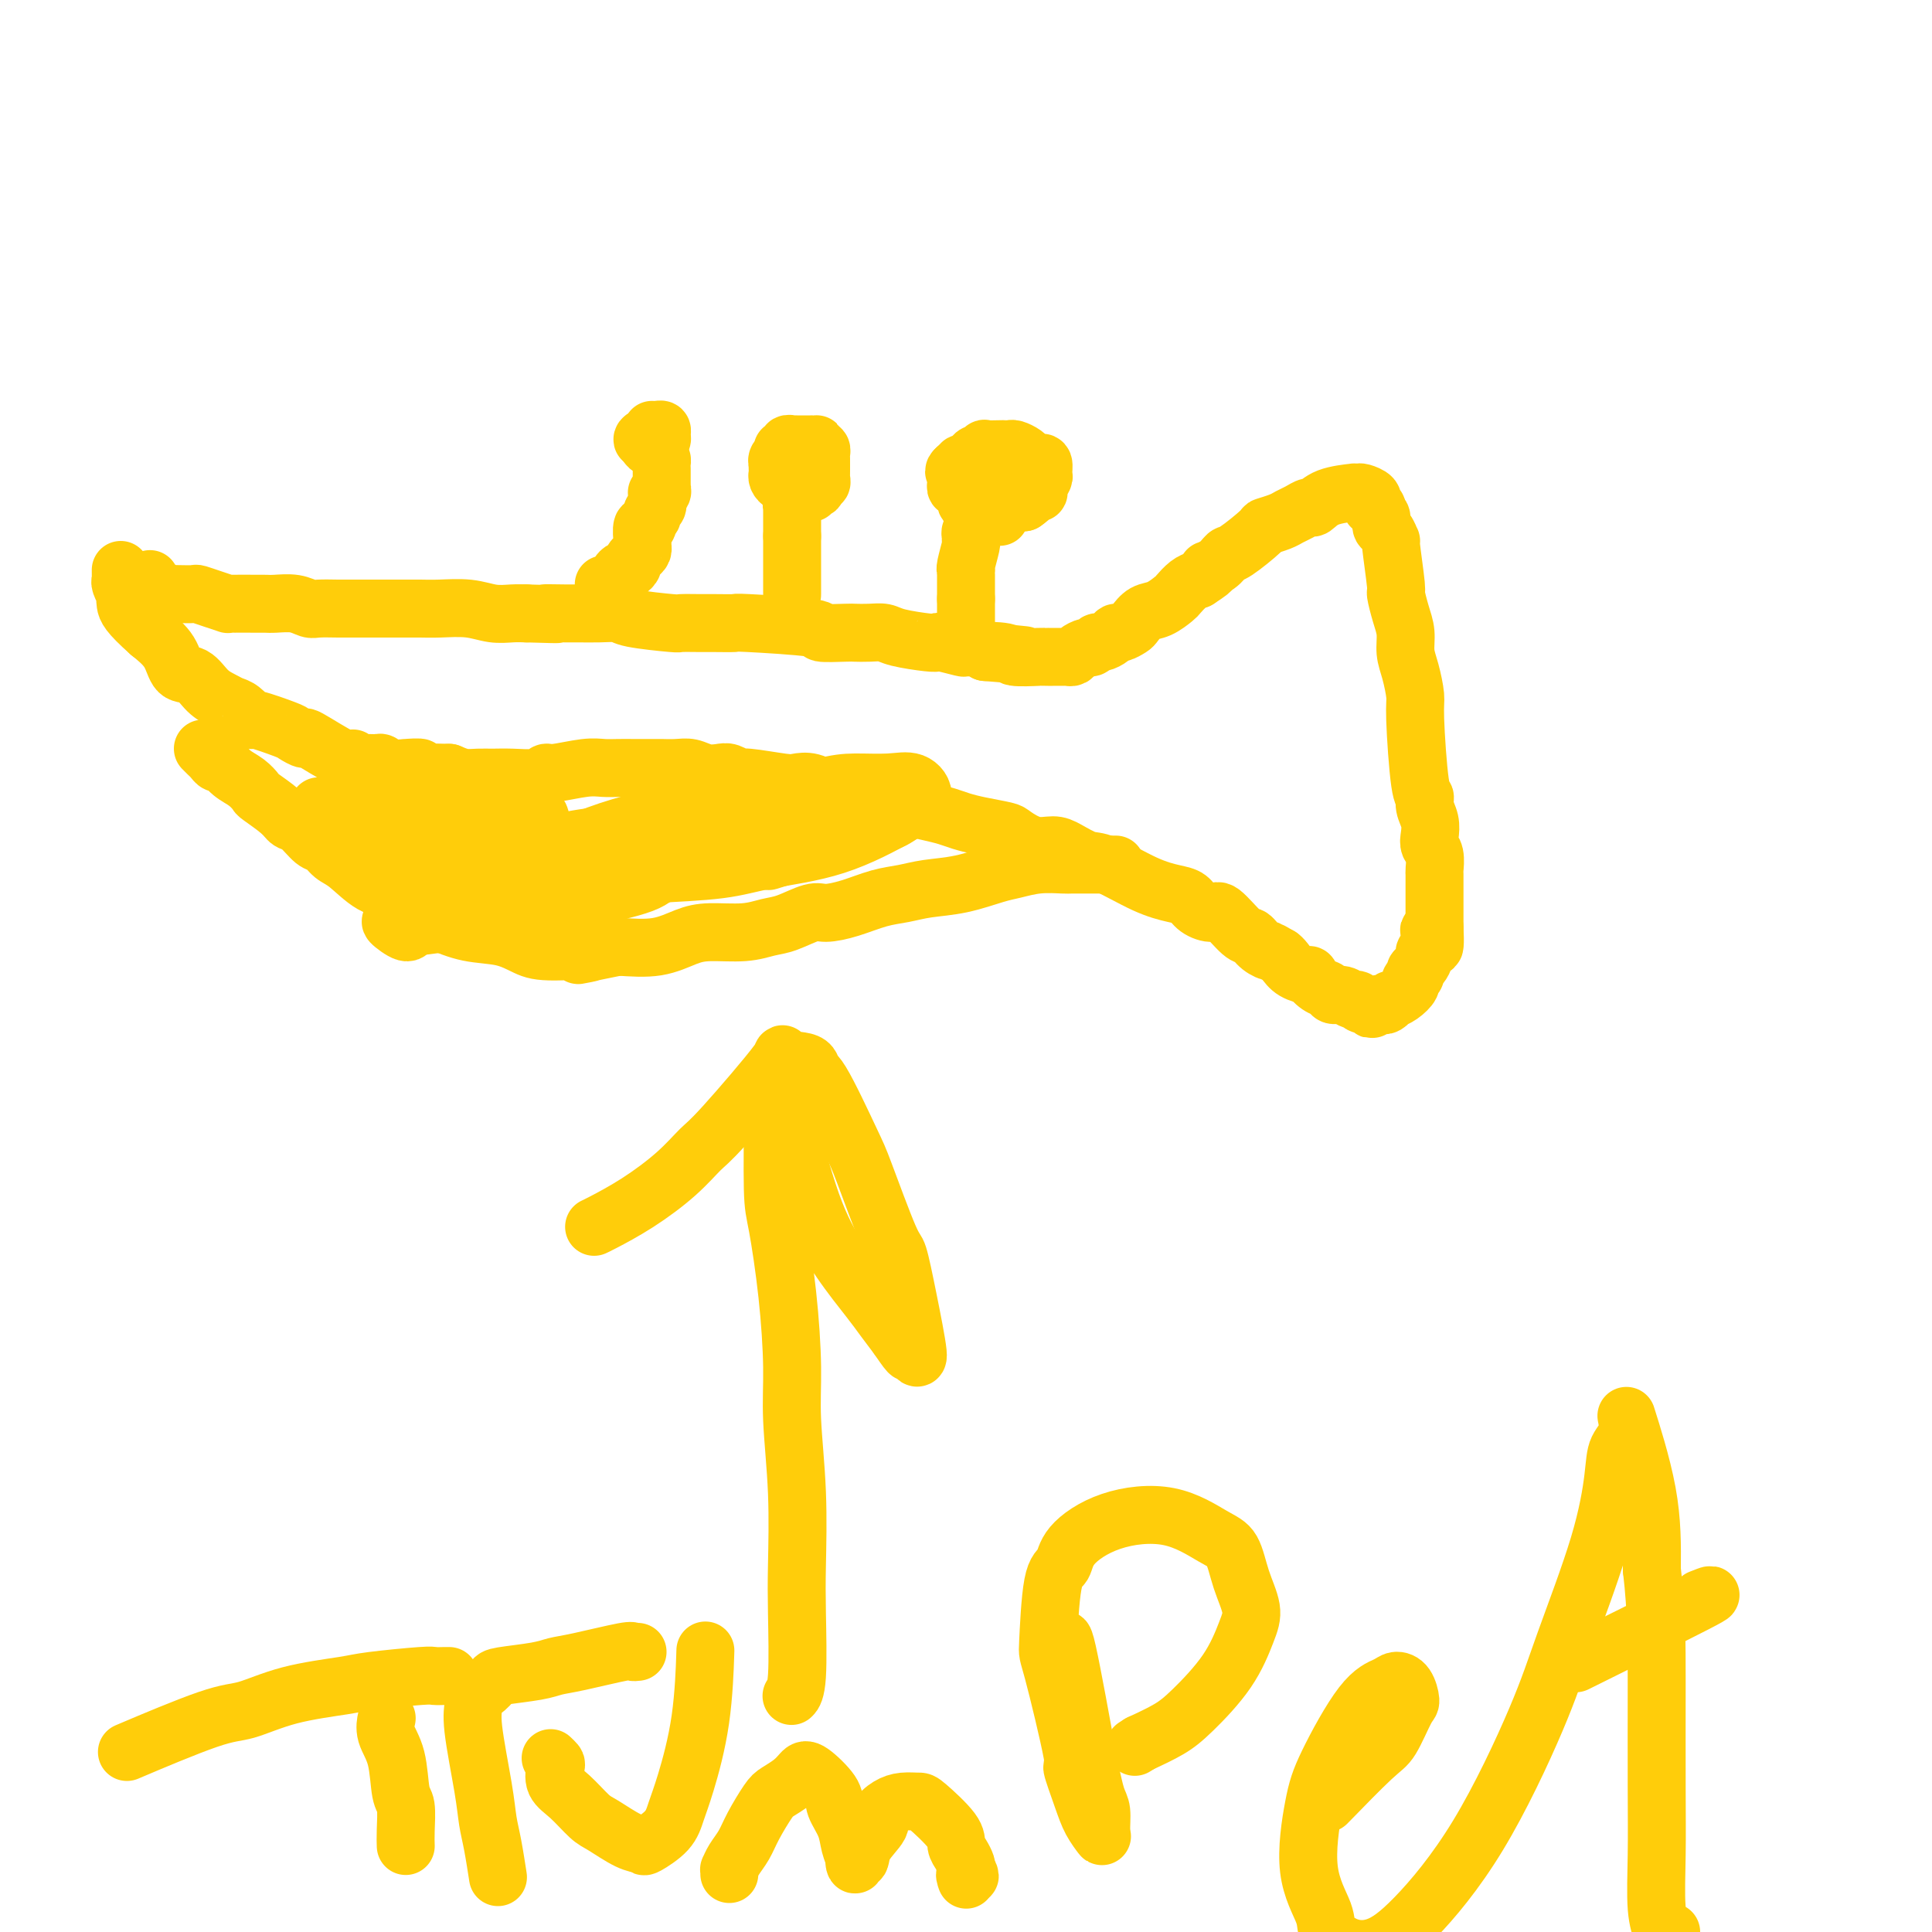<svg viewBox='0 0 400 400' version='1.1' xmlns='http://www.w3.org/2000/svg' xmlns:xlink='http://www.w3.org/1999/xlink'><g fill='none' stroke='#FFCD0A' stroke-width='12' stroke-linecap='round' stroke-linejoin='round'><path d='M31,120c0.044,-0.091 0.087,-0.182 0,0c-0.087,0.182 -0.306,0.637 0,1c0.306,0.363 1.137,0.633 2,1c0.863,0.367 1.760,0.830 2,1c0.240,0.170 -0.176,0.048 0,0c0.176,-0.048 0.945,-0.023 2,0c1.055,0.023 2.397,0.045 3,0c0.603,-0.045 0.466,-0.156 1,0c0.534,0.156 1.739,0.578 3,1c1.261,0.422 2.577,0.846 3,1c0.423,0.154 -0.046,0.040 1,0c1.046,-0.040 3.607,-0.007 5,0c1.393,0.007 1.617,-0.012 2,0c0.383,0.012 0.924,0.056 2,0c1.076,-0.056 2.686,-0.211 4,0c1.314,0.211 2.332,0.789 3,1c0.668,0.211 0.986,0.057 2,0c1.014,-0.057 2.726,-0.015 4,0c1.274,0.015 2.112,0.004 3,0c0.888,-0.004 1.828,-0.001 3,0c1.172,0.001 2.578,-0.001 4,0c1.422,0.001 2.862,0.004 4,0c1.138,-0.004 1.974,-0.015 3,0c1.026,0.015 2.242,0.057 4,0c1.758,-0.057 4.059,-0.211 6,0c1.941,0.211 3.523,0.788 5,1c1.477,0.212 2.851,0.061 4,0c1.149,-0.061 2.075,-0.030 3,0'/><path d='M109,127c10.290,0.309 5.016,0.082 4,0c-1.016,-0.082 2.225,-0.019 4,0c1.775,0.019 2.084,-0.005 3,0c0.916,0.005 2.438,0.040 4,0c1.562,-0.040 3.164,-0.154 4,0c0.836,0.154 0.907,0.577 3,1c2.093,0.423 6.208,0.846 8,1c1.792,0.154 1.259,0.041 2,0c0.741,-0.041 2.755,-0.008 4,0c1.245,0.008 1.723,-0.008 3,0c1.277,0.008 3.355,0.041 4,0c0.645,-0.041 -0.141,-0.155 3,0c3.141,0.155 10.209,0.578 13,1c2.791,0.422 1.304,0.845 2,1c0.696,0.155 3.576,0.044 5,0c1.424,-0.044 1.393,-0.022 2,0c0.607,0.022 1.851,0.045 3,0c1.149,-0.045 2.203,-0.157 3,0c0.797,0.157 1.338,0.582 3,1c1.662,0.418 4.444,0.830 6,1c1.556,0.170 1.887,0.097 2,0c0.113,-0.097 0.008,-0.219 1,0c0.992,0.219 3.080,0.780 4,1c0.920,0.220 0.671,0.098 1,0c0.329,-0.098 1.237,-0.171 2,0c0.763,0.171 1.382,0.585 2,1'/><path d='M204,135c15.040,1.254 5.139,0.389 2,0c-3.139,-0.389 0.483,-0.300 2,0c1.517,0.300 0.928,0.813 2,1c1.072,0.187 3.806,0.050 5,0c1.194,-0.050 0.849,-0.013 1,0c0.151,0.013 0.800,0.003 1,0c0.200,-0.003 -0.048,-0.000 0,0c0.048,0.000 0.393,-0.003 1,0c0.607,0.003 1.476,0.011 2,0c0.524,-0.011 0.704,-0.040 1,0c0.296,0.040 0.710,0.150 1,0c0.290,-0.150 0.458,-0.561 1,-1c0.542,-0.439 1.458,-0.905 2,-1c0.542,-0.095 0.709,0.181 1,0c0.291,-0.181 0.707,-0.818 1,-1c0.293,-0.182 0.464,0.092 1,0c0.536,-0.092 1.438,-0.548 2,-1c0.562,-0.452 0.783,-0.899 1,-1c0.217,-0.101 0.431,0.143 1,0c0.569,-0.143 1.494,-0.672 2,-1c0.506,-0.328 0.593,-0.454 1,-1c0.407,-0.546 1.134,-1.512 2,-2c0.866,-0.488 1.870,-0.498 3,-1c1.130,-0.502 2.385,-1.495 3,-2c0.615,-0.505 0.589,-0.520 1,-1c0.411,-0.480 1.260,-1.423 2,-2c0.740,-0.577 1.370,-0.789 2,-1'/><path d='M248,120c4.538,-2.900 2.383,-2.150 2,-2c-0.383,0.150 1.005,-0.299 2,-1c0.995,-0.701 1.597,-1.655 2,-2c0.403,-0.345 0.608,-0.081 2,-1c1.392,-0.919 3.972,-3.019 5,-4c1.028,-0.981 0.503,-0.841 1,-1c0.497,-0.159 2.016,-0.615 3,-1c0.984,-0.385 1.433,-0.698 2,-1c0.567,-0.302 1.253,-0.592 2,-1c0.747,-0.408 1.554,-0.932 2,-1c0.446,-0.068 0.529,0.322 1,0c0.471,-0.322 1.329,-1.355 3,-2c1.671,-0.645 4.154,-0.902 5,-1c0.846,-0.098 0.055,-0.036 0,0c-0.055,0.036 0.627,0.047 1,0c0.373,-0.047 0.439,-0.152 1,0c0.561,0.152 1.618,0.562 2,1c0.382,0.438 0.089,0.905 0,1c-0.089,0.095 0.028,-0.181 0,0c-0.028,0.181 -0.200,0.818 0,1c0.200,0.182 0.771,-0.091 1,0c0.229,0.091 0.114,0.545 0,1'/><path d='M285,106c0.393,0.576 0.875,0.514 1,1c0.125,0.486 -0.106,1.518 0,2c0.106,0.482 0.550,0.413 1,1c0.450,0.587 0.908,1.829 1,2c0.092,0.171 -0.182,-0.731 0,1c0.182,1.731 0.818,6.094 1,8c0.182,1.906 -0.092,1.355 0,2c0.092,0.645 0.550,2.488 1,4c0.450,1.512 0.890,2.695 1,4c0.110,1.305 -0.111,2.732 0,4c0.111,1.268 0.556,2.377 1,4c0.444,1.623 0.889,3.761 1,5c0.111,1.239 -0.110,1.581 0,5c0.110,3.419 0.552,9.917 1,13c0.448,3.083 0.904,2.752 1,3c0.096,0.248 -0.167,1.076 0,2c0.167,0.924 0.763,1.943 1,3c0.237,1.057 0.116,2.151 0,3c-0.116,0.849 -0.227,1.453 0,2c0.227,0.547 0.793,1.035 1,2c0.207,0.965 0.055,2.405 0,3c-0.055,0.595 -0.015,0.345 0,1c0.015,0.655 0.004,2.215 0,3c-0.004,0.785 -0.001,0.796 0,2c0.001,1.204 0.001,3.602 0,6'/><path d='M297,192c0.375,7.561 -0.687,2.463 -1,1c-0.313,-1.463 0.122,0.707 0,2c-0.122,1.293 -0.802,1.708 -1,2c-0.198,0.292 0.086,0.460 0,1c-0.086,0.540 -0.544,1.453 -1,2c-0.456,0.547 -0.912,0.727 -1,1c-0.088,0.273 0.193,0.637 0,1c-0.193,0.363 -0.860,0.723 -1,1c-0.140,0.277 0.247,0.470 0,1c-0.247,0.530 -1.127,1.396 -2,2c-0.873,0.604 -1.739,0.945 -2,1c-0.261,0.055 0.084,-0.177 0,0c-0.084,0.177 -0.595,0.761 -1,1c-0.405,0.239 -0.704,0.132 -1,0c-0.296,-0.132 -0.590,-0.288 -1,0c-0.410,0.288 -0.935,1.021 -1,1c-0.065,-0.021 0.331,-0.794 0,-1c-0.331,-0.206 -1.388,0.156 -2,0c-0.612,-0.156 -0.779,-0.830 -1,-1c-0.221,-0.170 -0.495,0.163 -1,0c-0.505,-0.163 -1.240,-0.822 -2,-1c-0.760,-0.178 -1.546,0.125 -2,0c-0.454,-0.125 -0.576,-0.676 -1,-1c-0.424,-0.324 -1.150,-0.419 -2,-1c-0.850,-0.581 -1.824,-1.647 -2,-2c-0.176,-0.353 0.448,0.009 0,0c-0.448,-0.009 -1.967,-0.387 -3,-1c-1.033,-0.613 -1.581,-1.461 -2,-2c-0.419,-0.539 -0.710,-0.770 -1,-1'/><path d='M265,198c-3.299,-1.900 -2.046,-1.151 -2,-1c0.046,0.151 -1.113,-0.295 -2,-1c-0.887,-0.705 -1.501,-1.669 -2,-2c-0.499,-0.331 -0.882,-0.029 -2,-1c-1.118,-0.971 -2.972,-3.216 -4,-4c-1.028,-0.784 -1.229,-0.109 -2,0c-0.771,0.109 -2.111,-0.350 -3,-1c-0.889,-0.650 -1.328,-1.493 -2,-2c-0.672,-0.507 -1.576,-0.678 -3,-1c-1.424,-0.322 -3.367,-0.794 -6,-2c-2.633,-1.206 -5.957,-3.144 -8,-4c-2.043,-0.856 -2.807,-0.628 -4,-1c-1.193,-0.372 -2.817,-1.342 -4,-2c-1.183,-0.658 -1.926,-1.002 -3,-1c-1.074,0.002 -2.479,0.351 -4,0c-1.521,-0.351 -3.158,-1.404 -4,-2c-0.842,-0.596 -0.887,-0.737 -2,-1c-1.113,-0.263 -3.293,-0.649 -5,-1c-1.707,-0.351 -2.941,-0.668 -4,-1c-1.059,-0.332 -1.941,-0.681 -3,-1c-1.059,-0.319 -2.294,-0.610 -4,-1c-1.706,-0.390 -3.884,-0.879 -5,-1c-1.116,-0.121 -1.169,0.125 -2,0c-0.831,-0.125 -2.439,-0.621 -4,-1c-1.561,-0.379 -3.074,-0.640 -4,-1c-0.926,-0.360 -1.265,-0.817 -2,-1c-0.735,-0.183 -1.868,-0.091 -3,0'/><path d='M172,164c-8.243,-2.023 -4.349,-1.082 -3,-1c1.349,0.082 0.153,-0.695 -1,-1c-1.153,-0.305 -2.263,-0.138 -3,0c-0.737,0.138 -1.103,0.247 -3,0c-1.897,-0.247 -5.326,-0.850 -7,-1c-1.674,-0.150 -1.592,0.152 -2,0c-0.408,-0.152 -1.305,-0.759 -2,-1c-0.695,-0.241 -1.189,-0.117 -2,0c-0.811,0.117 -1.940,0.228 -3,0c-1.060,-0.228 -2.050,-0.793 -3,-1c-0.950,-0.207 -1.860,-0.055 -3,0c-1.140,0.055 -2.511,0.015 -3,0c-0.489,-0.015 -0.098,-0.004 -1,0c-0.902,0.004 -3.099,-0.000 -4,0c-0.901,0.000 -0.507,0.004 -1,0c-0.493,-0.004 -1.872,-0.016 -3,0c-1.128,0.016 -2.004,0.061 -3,0c-0.996,-0.061 -2.110,-0.227 -4,0c-1.890,0.227 -4.554,0.845 -6,1c-1.446,0.155 -1.675,-0.155 -2,0c-0.325,0.155 -0.747,0.774 -2,1c-1.253,0.226 -3.336,0.058 -5,0c-1.664,-0.058 -2.910,-0.005 -4,0c-1.090,0.005 -2.024,-0.037 -3,0c-0.976,0.037 -1.993,0.153 -3,0c-1.007,-0.153 -2.003,-0.577 -3,-1'/><path d='M93,160c-8.901,-0.073 -6.154,-0.755 -6,-1c0.154,-0.245 -2.287,-0.051 -3,0c-0.713,0.051 0.301,-0.039 0,0c-0.301,0.039 -1.915,0.208 -3,0c-1.085,-0.208 -1.639,-0.793 -2,-1c-0.361,-0.207 -0.528,-0.037 -1,0c-0.472,0.037 -1.249,-0.058 -2,0c-0.751,0.058 -1.478,0.269 -2,0c-0.522,-0.269 -0.841,-1.018 -1,-1c-0.159,0.018 -0.160,0.802 -2,0c-1.840,-0.802 -5.520,-3.190 -7,-4c-1.480,-0.810 -0.759,-0.044 -1,0c-0.241,0.044 -1.444,-0.636 -2,-1c-0.556,-0.364 -0.467,-0.412 -2,-1c-1.533,-0.588 -4.689,-1.715 -6,-2c-1.311,-0.285 -0.777,0.273 -1,0c-0.223,-0.273 -1.203,-1.377 -2,-2c-0.797,-0.623 -1.411,-0.766 -2,-1c-0.589,-0.234 -1.153,-0.558 -2,-1c-0.847,-0.442 -1.975,-1.002 -3,-2c-1.025,-0.998 -1.945,-2.432 -3,-3c-1.055,-0.568 -2.246,-0.268 -3,-1c-0.754,-0.732 -1.073,-2.495 -2,-4c-0.927,-1.505 -2.464,-2.753 -4,-4'/><path d='M31,131c-4.532,-4.014 -4.860,-5.051 -5,-6c-0.140,-0.949 -0.090,-1.812 0,-2c0.090,-0.188 0.220,0.300 0,0c-0.220,-0.300 -0.791,-1.387 -1,-2c-0.209,-0.613 -0.056,-0.752 0,-1c0.056,-0.248 0.015,-0.605 0,-1c-0.015,-0.395 -0.004,-0.827 0,-1c0.004,-0.173 0.002,-0.086 0,0'/><path d='M200,130c0.000,-0.333 0.000,-0.667 0,-1c0.000,-0.333 0.000,-0.667 0,-1c0.000,-0.333 0.000,-0.667 0,-1c0.000,-0.333 0.000,-0.667 0,-1c0.000,-0.333 0.000,-0.667 0,-1c0.000,-0.333 0.000,-0.667 0,-1'/><path d='M200,124c0.000,-1.184 0.000,-1.143 0,-1c-0.000,0.143 -0.000,0.388 0,0c0.000,-0.388 0.000,-1.411 0,-2c-0.000,-0.589 -0.001,-0.746 0,-1c0.001,-0.254 0.004,-0.604 0,-1c-0.004,-0.396 -0.015,-0.837 0,-1c0.015,-0.163 0.057,-0.047 0,0c-0.057,0.047 -0.212,0.024 0,-1c0.212,-1.024 0.793,-3.049 1,-4c0.207,-0.951 0.042,-0.828 0,-1c-0.042,-0.172 0.041,-0.637 0,-1c-0.041,-0.363 -0.204,-0.622 0,-1c0.204,-0.378 0.777,-0.875 1,-1c0.223,-0.125 0.098,0.120 0,0c-0.098,-0.120 -0.169,-0.607 0,-1c0.169,-0.393 0.577,-0.693 1,-1c0.423,-0.307 0.860,-0.622 1,-1c0.140,-0.378 -0.016,-0.819 0,-1c0.016,-0.181 0.203,-0.101 0,0c-0.203,0.101 -0.795,0.223 0,0c0.795,-0.223 2.976,-0.792 4,-1c1.024,-0.208 0.891,-0.056 1,0c0.109,0.056 0.460,0.016 1,0c0.540,-0.016 1.270,-0.008 2,0'/><path d='M212,104c2.090,-1.389 1.814,-1.863 2,-2c0.186,-0.137 0.835,0.061 1,0c0.165,-0.061 -0.155,-0.381 0,-1c0.155,-0.619 0.785,-1.538 1,-2c0.215,-0.462 0.015,-0.468 0,-1c-0.015,-0.532 0.154,-1.592 0,-2c-0.154,-0.408 -0.632,-0.165 -1,0c-0.368,0.165 -0.627,0.251 -1,0c-0.373,-0.251 -0.859,-0.838 -1,-1c-0.141,-0.162 0.064,0.100 0,0c-0.064,-0.100 -0.396,-0.563 -1,-1c-0.604,-0.437 -1.480,-0.849 -2,-1c-0.520,-0.151 -0.685,-0.042 -1,0c-0.315,0.042 -0.781,0.015 -1,0c-0.219,-0.015 -0.191,-0.019 -1,0c-0.809,0.019 -2.454,0.060 -3,0c-0.546,-0.060 0.007,-0.223 0,0c-0.007,0.223 -0.575,0.830 -1,1c-0.425,0.170 -0.706,-0.099 -1,0c-0.294,0.099 -0.600,0.566 -1,1c-0.400,0.434 -0.895,0.834 -1,1c-0.105,0.166 0.178,0.096 0,0c-0.178,-0.096 -0.817,-0.218 -1,0c-0.183,0.218 0.091,0.777 0,1c-0.091,0.223 -0.545,0.112 -1,0'/><path d='M198,97c-0.927,0.796 -0.244,0.787 0,1c0.244,0.213 0.050,0.650 0,1c-0.050,0.350 0.043,0.614 0,1c-0.043,0.386 -0.223,0.895 0,1c0.223,0.105 0.850,-0.192 1,0c0.150,0.192 -0.177,0.875 0,1c0.177,0.125 0.860,-0.306 1,0c0.140,0.306 -0.261,1.349 0,2c0.261,0.651 1.184,0.909 2,1c0.816,0.091 1.525,0.014 2,0c0.475,-0.014 0.716,0.035 1,0c0.284,-0.035 0.612,-0.154 1,0c0.388,0.154 0.835,0.580 1,1c0.165,0.420 0.047,0.834 0,1c-0.047,0.166 -0.024,0.083 0,0'/><path d='M164,123c0.000,0.090 0.000,0.179 0,0c0.000,-0.179 0.000,-0.627 0,-1c-0.000,-0.373 0.000,-0.673 0,-1c0.000,-0.327 0.000,-0.683 0,-1c0.000,-0.317 0.000,-0.596 0,-1c0.000,-0.404 -0.000,-0.933 0,-1c0.000,-0.067 0.000,0.329 0,0c0.000,-0.329 0.000,-1.384 0,-2c0.000,-0.616 0.000,-0.794 0,-1c0.000,-0.206 0.000,-0.440 0,-1c0.000,-0.560 0.000,-1.446 0,-2c0.000,-0.554 0.000,-0.777 0,-1'/><path d='M164,111c-0.000,-2.019 -0.000,-1.066 0,-1c0.000,0.066 0.000,-0.756 0,-1c-0.000,-0.244 -0.000,0.088 0,0c0.000,-0.088 0.000,-0.597 0,-1c-0.000,-0.403 -0.001,-0.701 0,-1c0.001,-0.299 0.004,-0.601 0,-1c-0.004,-0.399 -0.016,-0.896 0,-1c0.016,-0.104 0.060,0.183 0,0c-0.060,-0.183 -0.224,-0.838 0,-1c0.224,-0.162 0.834,0.168 1,0c0.166,-0.168 -0.114,-0.833 0,-1c0.114,-0.167 0.623,0.165 1,0c0.377,-0.165 0.623,-0.828 1,-1c0.377,-0.172 0.885,0.146 1,0c0.115,-0.146 -0.161,-0.756 0,-1c0.161,-0.244 0.761,-0.121 1,0c0.239,0.121 0.117,0.240 0,0c-0.117,-0.240 -0.227,-0.837 0,-1c0.227,-0.163 0.793,0.110 1,0c0.207,-0.110 0.055,-0.603 0,-1c-0.055,-0.397 -0.015,-0.698 0,-1c0.015,-0.302 0.004,-0.606 0,-1c-0.004,-0.394 -0.000,-0.880 0,-1c0.000,-0.120 -0.003,0.125 0,0c0.003,-0.125 0.011,-0.621 0,-1c-0.011,-0.379 -0.041,-0.640 0,-1c0.041,-0.360 0.155,-0.817 0,-1c-0.155,-0.183 -0.577,-0.091 -1,0'/><path d='M169,93c-0.091,-1.155 0.183,-1.041 0,-1c-0.183,0.041 -0.822,0.011 -1,0c-0.178,-0.011 0.106,-0.003 0,0c-0.106,0.003 -0.602,0.001 -1,0c-0.398,-0.001 -0.699,-0.001 -1,0c-0.301,0.001 -0.601,0.004 -1,0c-0.399,-0.004 -0.895,-0.016 -1,0c-0.105,0.016 0.183,0.060 0,0c-0.183,-0.060 -0.837,-0.224 -1,0c-0.163,0.224 0.167,0.834 0,1c-0.167,0.166 -0.829,-0.114 -1,0c-0.171,0.114 0.150,0.622 0,1c-0.150,0.378 -0.772,0.626 -1,1c-0.228,0.374 -0.062,0.873 0,1c0.062,0.127 0.019,-0.120 0,0c-0.019,0.120 -0.015,0.605 0,1c0.015,0.395 0.041,0.698 0,1c-0.041,0.302 -0.151,0.603 0,1c0.151,0.397 0.561,0.891 1,1c0.439,0.109 0.905,-0.167 1,0c0.095,0.167 -0.182,0.778 0,1c0.182,0.222 0.822,0.056 1,0c0.178,-0.056 -0.107,-0.001 0,0c0.107,0.001 0.606,-0.051 1,0c0.394,0.051 0.683,0.206 1,0c0.317,-0.206 0.662,-0.773 1,-1c0.338,-0.227 0.669,-0.113 1,0'/><path d='M168,100c0.778,0.000 0.222,0.000 0,0c-0.222,0.000 -0.111,0.000 0,0'/><path d='M125,121c0.340,0.009 0.680,0.017 1,0c0.320,-0.017 0.621,-0.060 1,0c0.379,0.060 0.837,0.222 1,0c0.163,-0.222 0.032,-0.829 0,-1c-0.032,-0.171 0.034,0.095 0,0c-0.034,-0.095 -0.167,-0.550 0,-1c0.167,-0.450 0.636,-0.894 1,-1c0.364,-0.106 0.623,0.126 1,0c0.377,-0.126 0.871,-0.612 1,-1c0.129,-0.388 -0.109,-0.679 0,-1c0.109,-0.321 0.564,-0.672 1,-1c0.436,-0.328 0.853,-0.633 1,-1c0.147,-0.367 0.024,-0.795 0,-1c-0.024,-0.205 0.050,-0.187 0,-1c-0.050,-0.813 -0.225,-2.455 0,-3c0.225,-0.545 0.849,0.009 1,0c0.151,-0.009 -0.169,-0.580 0,-1c0.169,-0.420 0.829,-0.690 1,-1c0.171,-0.310 -0.146,-0.660 0,-1c0.146,-0.340 0.756,-0.668 1,-1c0.244,-0.332 0.122,-0.666 0,-1'/><path d='M136,104c0.403,-2.017 -0.088,-2.060 0,-2c0.088,0.060 0.756,0.224 1,0c0.244,-0.224 0.065,-0.837 0,-1c-0.065,-0.163 -0.018,0.124 0,0c0.018,-0.124 0.005,-0.659 0,-1c-0.005,-0.341 -0.001,-0.487 0,-1c0.001,-0.513 -0.002,-1.392 0,-2c0.002,-0.608 0.008,-0.945 0,-1c-0.008,-0.055 -0.031,0.171 0,0c0.031,-0.171 0.116,-0.739 0,-1c-0.116,-0.261 -0.433,-0.214 -1,-1c-0.567,-0.786 -1.383,-2.404 -2,-3c-0.617,-0.596 -1.033,-0.170 -1,0c0.033,0.170 0.517,0.085 1,0'/><path d='M134,91c-0.358,-1.802 -0.254,0.194 0,1c0.254,0.806 0.657,0.422 1,0c0.343,-0.422 0.625,-0.884 1,-1c0.375,-0.116 0.843,0.112 1,0c0.157,-0.112 0.003,-0.566 0,-1c-0.003,-0.434 0.143,-0.848 0,-1c-0.143,-0.152 -0.577,-0.041 -1,0c-0.423,0.041 -0.835,0.012 -1,0c-0.165,-0.012 -0.082,-0.006 0,0'/><path d='M231,179c-0.332,-0.000 -0.663,-0.000 -1,0c-0.337,0.000 -0.679,0.000 -1,0c-0.321,-0.000 -0.622,-0.001 -1,0c-0.378,0.001 -0.832,0.003 -2,0c-1.168,-0.003 -3.051,-0.013 -4,0c-0.949,0.013 -0.965,0.049 -2,0c-1.035,-0.049 -3.091,-0.182 -5,0c-1.909,0.182 -3.672,0.679 -5,1c-1.328,0.321 -2.223,0.466 -4,1c-1.777,0.534 -4.438,1.456 -7,2c-2.562,0.544 -5.025,0.710 -7,1c-1.975,0.290 -3.461,0.703 -5,1c-1.539,0.297 -3.132,0.479 -5,1c-1.868,0.521 -4.011,1.382 -6,2c-1.989,0.618 -3.824,0.993 -5,1c-1.176,0.007 -1.693,-0.352 -3,0c-1.307,0.352 -3.405,1.417 -5,2c-1.595,0.583 -2.689,0.686 -4,1c-1.311,0.314 -2.840,0.841 -5,1c-2.160,0.159 -4.950,-0.050 -7,0c-2.050,0.050 -3.360,0.360 -5,1c-1.640,0.640 -3.612,1.612 -6,2c-2.388,0.388 -5.194,0.194 -8,0'/><path d='M128,196c-14.188,2.848 -6.159,1.469 -5,1c1.159,-0.469 -4.553,-0.027 -8,0c-3.447,0.027 -4.630,-0.361 -6,-1c-1.370,-0.639 -2.928,-1.530 -5,-2c-2.072,-0.470 -4.657,-0.518 -7,-1c-2.343,-0.482 -4.444,-1.397 -6,-2c-1.556,-0.603 -2.566,-0.896 -4,-2c-1.434,-1.104 -3.290,-3.021 -5,-4c-1.710,-0.979 -3.272,-1.020 -5,-2c-1.728,-0.980 -3.621,-2.900 -5,-4c-1.379,-1.100 -2.243,-1.379 -3,-2c-0.757,-0.621 -1.408,-1.583 -2,-2c-0.592,-0.417 -1.126,-0.291 -2,-1c-0.874,-0.709 -2.089,-2.255 -3,-3c-0.911,-0.745 -1.517,-0.689 -2,-1c-0.483,-0.311 -0.843,-0.989 -2,-2c-1.157,-1.011 -3.112,-2.356 -4,-3c-0.888,-0.644 -0.710,-0.589 -1,-1c-0.290,-0.411 -1.047,-1.290 -2,-2c-0.953,-0.710 -2.100,-1.251 -3,-2c-0.900,-0.749 -1.551,-1.707 -2,-2c-0.449,-0.293 -0.695,0.079 -1,0c-0.305,-0.079 -0.669,-0.609 -1,-1c-0.331,-0.391 -0.627,-0.644 -1,-1c-0.373,-0.356 -0.821,-0.816 -1,-1c-0.179,-0.184 -0.090,-0.092 0,0'/><path d='M74,167c0.390,-0.000 0.779,-0.000 1,0c0.221,0.000 0.273,0.000 1,0c0.727,-0.000 2.128,-0.000 4,0c1.872,0.000 4.215,0.001 6,0c1.785,-0.001 3.012,-0.002 5,0c1.988,0.002 4.738,0.007 7,0c2.262,-0.007 4.037,-0.027 6,0c1.963,0.027 4.116,0.101 5,0c0.884,-0.101 0.501,-0.376 1,0c0.499,0.376 1.879,1.401 2,3c0.121,1.599 -1.018,3.770 -1,5c0.018,1.230 1.192,1.519 0,3c-1.192,1.481 -4.751,4.154 -7,6c-2.249,1.846 -3.189,2.865 -5,4c-1.811,1.135 -4.493,2.384 -7,3c-2.507,0.616 -4.839,0.597 -6,1c-1.161,0.403 -1.152,1.227 -2,1c-0.848,-0.227 -2.552,-1.507 -3,-2c-0.448,-0.493 0.360,-0.200 3,-2c2.640,-1.800 7.110,-5.695 11,-8c3.890,-2.305 7.199,-3.021 11,-4c3.801,-0.979 8.093,-2.221 12,-3c3.907,-0.779 7.428,-1.096 10,-1c2.572,0.096 4.195,0.603 6,1c1.805,0.397 3.794,0.684 5,1c1.206,0.316 1.630,0.662 2,1c0.370,0.338 0.685,0.669 1,1'/><path d='M142,177c1.404,1.157 -2.087,2.051 -4,3c-1.913,0.949 -2.249,1.953 -5,3c-2.751,1.047 -7.916,2.135 -12,3c-4.084,0.865 -7.087,1.506 -9,2c-1.913,0.494 -2.737,0.841 -4,1c-1.263,0.159 -2.966,0.131 -4,0c-1.034,-0.131 -1.398,-0.365 -2,-1c-0.602,-0.635 -1.442,-1.672 -1,-3c0.442,-1.328 2.165,-2.948 4,-4c1.835,-1.052 3.783,-1.535 7,-3c3.217,-1.465 7.703,-3.910 14,-6c6.297,-2.090 14.406,-3.824 20,-5c5.594,-1.176 8.673,-1.794 10,-2c1.327,-0.206 0.902,0.000 1,0c0.098,-0.000 0.719,-0.207 1,0c0.281,0.207 0.223,0.828 0,1c-0.223,0.172 -0.611,-0.104 -2,1c-1.389,1.104 -3.778,3.588 -8,6c-4.222,2.412 -10.275,4.752 -14,6c-3.725,1.248 -5.122,1.403 -8,2c-2.878,0.597 -7.237,1.634 -10,2c-2.763,0.366 -3.928,0.060 -5,0c-1.072,-0.060 -2.050,0.128 -3,0c-0.950,-0.128 -1.873,-0.570 -2,-1c-0.127,-0.430 0.543,-0.846 1,-1c0.457,-0.154 0.702,-0.044 3,-1c2.298,-0.956 6.649,-2.978 11,-5'/><path d='M121,175c5.630,-2.116 13.207,-3.406 18,-4c4.793,-0.594 6.804,-0.492 10,-1c3.196,-0.508 7.578,-1.625 11,-2c3.422,-0.375 5.883,-0.008 8,0c2.117,0.008 3.888,-0.343 5,0c1.112,0.343 1.565,1.381 2,2c0.435,0.619 0.853,0.818 1,1c0.147,0.182 0.021,0.346 -1,1c-1.021,0.654 -2.939,1.799 -6,3c-3.061,1.201 -7.264,2.459 -9,3c-1.736,0.541 -1.004,0.364 -1,0c0.004,-0.364 -0.719,-0.916 -1,-1c-0.281,-0.084 -0.118,0.300 0,0c0.118,-0.300 0.192,-1.286 1,-2c0.808,-0.714 2.348,-1.158 5,-2c2.652,-0.842 6.414,-2.083 9,-3c2.586,-0.917 3.996,-1.510 6,-2c2.004,-0.490 4.602,-0.875 6,-1c1.398,-0.125 1.595,0.011 2,0c0.405,-0.011 1.018,-0.169 1,0c-0.018,0.169 -0.667,0.666 -1,1c-0.333,0.334 -0.349,0.506 -1,1c-0.651,0.494 -1.938,1.309 -5,2c-3.062,0.691 -7.898,1.257 -13,2c-5.102,0.743 -10.471,1.663 -14,2c-3.529,0.337 -5.219,0.091 -8,0c-2.781,-0.091 -6.652,-0.026 -9,0c-2.348,0.026 -3.174,0.013 -4,0'/><path d='M133,175c-5.702,0.374 -2.458,0.309 -1,0c1.458,-0.309 1.131,-0.864 1,-1c-0.131,-0.136 -0.064,0.145 0,0c0.064,-0.145 0.127,-0.718 4,-2c3.873,-1.282 11.558,-3.274 18,-5c6.442,-1.726 11.641,-3.186 15,-4c3.359,-0.814 4.877,-0.983 7,-1c2.123,-0.017 4.851,0.117 7,0c2.149,-0.117 3.718,-0.485 5,0c1.282,0.485 2.276,1.821 2,3c-0.276,1.179 -1.822,2.200 -5,4c-3.178,1.800 -7.987,4.380 -13,6c-5.013,1.620 -10.229,2.280 -14,3c-3.771,0.720 -6.095,1.499 -10,2c-3.905,0.501 -9.389,0.723 -14,1c-4.611,0.277 -8.348,0.610 -11,1c-2.652,0.390 -4.217,0.838 -6,1c-1.783,0.162 -3.783,0.040 -5,0c-1.217,-0.040 -1.652,0.004 -2,0c-0.348,-0.004 -0.608,-0.056 -1,0c-0.392,0.056 -0.915,0.219 -1,0c-0.085,-0.219 0.267,-0.820 0,-1c-0.267,-0.180 -1.155,0.061 -1,0c0.155,-0.061 1.351,-0.422 0,-1c-1.351,-0.578 -5.249,-1.371 -8,-2c-2.751,-0.629 -4.356,-1.092 -7,-2c-2.644,-0.908 -6.327,-2.259 -9,-3c-2.673,-0.741 -4.337,-0.870 -6,-1'/><path d='M78,173c-7.168,-2.013 -5.087,-2.045 -5,-2c0.087,0.045 -1.819,0.166 -3,0c-1.181,-0.166 -1.637,-0.619 -2,-1c-0.363,-0.381 -0.631,-0.691 -1,-1c-0.369,-0.309 -0.838,-0.618 -1,-1c-0.162,-0.382 -0.019,-0.837 0,-1c0.019,-0.163 -0.088,-0.033 0,0c0.088,0.033 0.369,-0.032 1,0c0.631,0.032 1.610,0.159 3,0c1.390,-0.159 3.189,-0.606 5,0c1.811,0.606 3.635,2.264 5,3c1.365,0.736 2.273,0.548 5,2c2.727,1.452 7.274,4.542 9,6c1.726,1.458 0.631,1.283 -1,1c-1.631,-0.283 -3.798,-0.674 -5,-1c-1.202,-0.326 -1.439,-0.588 -6,-2c-4.561,-1.412 -13.446,-3.975 -17,-5c-3.554,-1.025 -1.777,-0.513 0,0'/><path d='M164,351c-0.113,0.115 -0.225,0.229 0,0c0.225,-0.229 0.788,-0.803 1,-4c0.212,-3.197 0.071,-9.019 0,-13c-0.071,-3.981 -0.074,-6.122 0,-10c0.074,-3.878 0.223,-9.493 0,-15c-0.223,-5.507 -0.820,-10.906 -1,-15c-0.180,-4.094 0.057,-6.884 0,-11c-0.057,-4.116 -0.409,-9.557 -1,-15c-0.591,-5.443 -1.423,-10.887 -2,-14c-0.577,-3.113 -0.901,-3.894 -1,-8c-0.099,-4.106 0.026,-11.536 0,-15c-0.026,-3.464 -0.204,-2.962 0,-3c0.204,-0.038 0.791,-0.615 1,-1c0.209,-0.385 0.042,-0.579 0,-1c-0.042,-0.421 0.041,-1.068 0,-1c-0.041,0.068 -0.207,0.853 0,1c0.207,0.147 0.787,-0.344 1,0c0.213,0.344 0.059,1.523 0,2c-0.059,0.477 -0.025,0.251 1,4c1.025,3.749 3.040,11.471 5,17c1.960,5.529 3.866,8.863 6,12c2.134,3.137 4.498,6.075 6,8c1.502,1.925 2.144,2.836 3,4c0.856,1.164 1.928,2.582 3,4'/><path d='M186,277c3.200,4.762 2.199,2.666 2,2c-0.199,-0.666 0.403,0.099 1,1c0.597,0.901 1.190,1.937 1,0c-0.190,-1.937 -1.163,-6.848 -2,-11c-0.837,-4.152 -1.537,-7.545 -2,-9c-0.463,-1.455 -0.689,-0.973 -2,-4c-1.311,-3.027 -3.709,-9.564 -5,-13c-1.291,-3.436 -1.477,-3.770 -3,-7c-1.523,-3.230 -4.384,-9.357 -6,-12c-1.616,-2.643 -1.987,-1.802 -2,-2c-0.013,-0.198 0.332,-1.436 -1,-2c-1.332,-0.564 -4.341,-0.453 -5,-1c-0.659,-0.547 1.033,-1.753 -1,1c-2.033,2.753 -7.791,9.466 -11,13c-3.209,3.534 -3.869,3.889 -5,5c-1.131,1.111 -2.734,2.977 -5,5c-2.266,2.023 -5.195,4.202 -8,6c-2.805,1.798 -5.486,3.215 -7,4c-1.514,0.785 -1.861,0.939 -2,1c-0.139,0.061 -0.069,0.031 0,0'/><path d='M80,356c0.055,-0.241 0.109,-0.482 0,0c-0.109,0.482 -0.383,1.686 0,3c0.383,1.314 1.423,2.738 2,5c0.577,2.262 0.690,5.363 1,7c0.310,1.637 0.815,1.810 1,3c0.185,1.190 0.050,3.397 0,5c-0.050,1.603 -0.014,2.601 0,3c0.014,0.399 0.007,0.200 0,0'/><path d='M93,347c-0.214,-0.007 -0.428,-0.013 -1,0c-0.572,0.013 -1.504,0.047 -2,0c-0.496,-0.047 -0.558,-0.173 -3,0c-2.442,0.173 -7.265,0.647 -10,1c-2.735,0.353 -3.384,0.586 -6,1c-2.616,0.414 -7.201,1.009 -11,2c-3.799,0.991 -6.812,2.379 -9,3c-2.188,0.621 -3.551,0.475 -8,2c-4.449,1.525 -11.986,4.721 -15,6c-3.014,1.279 -1.507,0.639 0,0'/><path d='M132,342c-0.433,0.054 -0.867,0.108 -1,0c-0.133,-0.108 0.034,-0.380 -2,0c-2.034,0.380 -6.271,1.410 -9,2c-2.729,0.590 -3.952,0.739 -5,1c-1.048,0.261 -1.921,0.632 -4,1c-2.079,0.368 -5.366,0.731 -7,1c-1.634,0.269 -1.617,0.445 -2,1c-0.383,0.555 -1.168,1.491 -2,2c-0.832,0.509 -1.712,0.593 -2,1c-0.288,0.407 0.017,1.137 0,2c-0.017,0.863 -0.355,1.857 0,5c0.355,3.143 1.402,8.433 2,12c0.598,3.567 0.748,5.410 1,7c0.252,1.590 0.606,2.928 1,5c0.394,2.072 0.827,4.878 1,6c0.173,1.122 0.087,0.561 0,0'/><path d='M114,364c0.406,0.384 0.812,0.768 1,1c0.188,0.232 0.159,0.312 0,1c-0.159,0.688 -0.447,1.985 0,3c0.447,1.015 1.630,1.750 3,3c1.370,1.250 2.928,3.017 4,4c1.072,0.983 1.660,1.183 3,2c1.340,0.817 3.433,2.249 5,3c1.567,0.751 2.607,0.819 3,1c0.393,0.181 0.140,0.475 1,0c0.860,-0.475 2.833,-1.719 4,-3c1.167,-1.281 1.528,-2.597 2,-4c0.472,-1.403 1.054,-2.891 2,-6c0.946,-3.109 2.255,-7.837 3,-13c0.745,-5.163 0.927,-10.761 1,-13c0.073,-2.239 0.036,-1.120 0,0'/><path d='M151,388c0.017,-0.465 0.034,-0.930 0,-1c-0.034,-0.070 -0.118,0.255 0,0c0.118,-0.255 0.439,-1.090 1,-2c0.561,-0.910 1.361,-1.896 2,-3c0.639,-1.104 1.116,-2.327 2,-4c0.884,-1.673 2.174,-3.797 3,-5c0.826,-1.203 1.189,-1.486 2,-2c0.811,-0.514 2.072,-1.258 3,-2c0.928,-0.742 1.523,-1.483 2,-2c0.477,-0.517 0.834,-0.809 2,0c1.166,0.809 3.139,2.721 4,4c0.861,1.279 0.609,1.927 1,3c0.391,1.073 1.424,2.570 2,4c0.576,1.430 0.694,2.792 1,4c0.306,1.208 0.801,2.264 1,3c0.199,0.736 0.104,1.154 0,1c-0.104,-0.154 -0.215,-0.881 0,-1c0.215,-0.119 0.756,0.368 1,0c0.244,-0.368 0.189,-1.591 1,-3c0.811,-1.409 2.487,-3.004 3,-4c0.513,-0.996 -0.137,-1.392 0,-2c0.137,-0.608 1.060,-1.429 2,-2c0.940,-0.571 1.897,-0.893 3,-1c1.103,-0.107 2.351,0.002 3,0c0.649,-0.002 0.699,-0.113 2,1c1.301,1.113 3.851,3.450 5,5c1.149,1.550 0.896,2.312 1,3c0.104,0.688 0.567,1.301 1,2c0.433,0.699 0.838,1.486 1,2c0.162,0.514 0.081,0.757 0,1'/><path d='M200,387c1.548,2.333 0.417,1.167 0,1c-0.417,-0.167 -0.119,0.667 0,1c0.119,0.333 0.060,0.167 0,0'/><path d='M220,342c-0.006,-2.255 -0.012,-4.509 1,0c1.012,4.509 3.041,15.782 4,21c0.959,5.218 0.847,4.381 1,5c0.153,0.619 0.571,2.694 1,4c0.429,1.306 0.870,1.844 1,3c0.130,1.156 -0.051,2.931 0,4c0.051,1.069 0.333,1.434 0,1c-0.333,-0.434 -1.280,-1.666 -2,-3c-0.720,-1.334 -1.213,-2.770 -2,-5c-0.787,-2.230 -1.869,-5.252 -2,-6c-0.131,-0.748 0.690,0.779 0,-3c-0.690,-3.779 -2.890,-12.866 -4,-17c-1.110,-4.134 -1.128,-3.317 -1,-6c0.128,-2.683 0.404,-8.866 1,-12c0.596,-3.134 1.513,-3.219 2,-4c0.487,-0.781 0.543,-2.259 2,-4c1.457,-1.741 4.315,-3.745 8,-5c3.685,-1.255 8.197,-1.760 12,-1c3.803,0.760 6.899,2.787 9,4c2.101,1.213 3.209,1.612 4,3c0.791,1.388 1.265,3.764 2,6c0.735,2.236 1.731,4.331 2,6c0.269,1.669 -0.190,2.911 -1,5c-0.810,2.089 -1.970,5.024 -4,8c-2.030,2.976 -4.931,5.994 -7,8c-2.069,2.006 -3.305,3.002 -5,4c-1.695,0.998 -3.847,1.999 -6,3'/><path d='M236,361c-1.833,1.167 -0.917,0.583 0,0'/><path d='M275,373c-0.384,0.408 -0.768,0.816 1,-1c1.768,-1.816 5.687,-5.856 8,-8c2.313,-2.144 3.020,-2.393 4,-4c0.980,-1.607 2.234,-4.572 3,-6c0.766,-1.428 1.044,-1.320 1,-2c-0.044,-0.680 -0.410,-2.147 -1,-3c-0.590,-0.853 -1.404,-1.093 -2,-1c-0.596,0.093 -0.976,0.517 -2,1c-1.024,0.483 -2.694,1.024 -5,4c-2.306,2.976 -5.248,8.385 -7,12c-1.752,3.615 -2.316,5.434 -3,9c-0.684,3.566 -1.490,8.878 -1,13c0.490,4.122 2.277,7.055 3,9c0.723,1.945 0.382,2.902 1,4c0.618,1.098 2.195,2.335 4,3c1.805,0.665 3.837,0.756 6,0c2.163,-0.756 4.456,-2.359 8,-6c3.544,-3.641 8.340,-9.320 13,-17c4.660,-7.680 9.183,-17.363 12,-24c2.817,-6.637 3.926,-10.229 6,-16c2.074,-5.771 5.112,-13.719 7,-20c1.888,-6.281 2.625,-10.893 3,-14c0.375,-3.107 0.388,-4.708 1,-6c0.612,-1.292 1.824,-2.274 2,-4c0.176,-1.726 -0.683,-4.195 0,-2c0.683,2.195 2.910,9.056 4,15c1.090,5.944 1.045,10.972 1,16'/><path d='M342,325c1.001,8.546 1.004,15.410 1,23c-0.004,7.590 -0.016,15.905 0,22c0.016,6.095 0.060,9.969 0,14c-0.060,4.031 -0.222,8.219 0,11c0.222,2.781 0.830,4.157 1,5c0.170,0.843 -0.099,1.154 0,1c0.099,-0.154 0.565,-0.772 1,-1c0.435,-0.228 0.839,-0.065 1,0c0.161,0.065 0.081,0.033 0,0'/><path d='M352,331c2.022,-0.800 4.044,-1.600 -1,1c-5.044,2.600 -17.156,8.600 -22,11c-4.844,2.400 -2.422,1.200 0,0'/></g>
</svg>